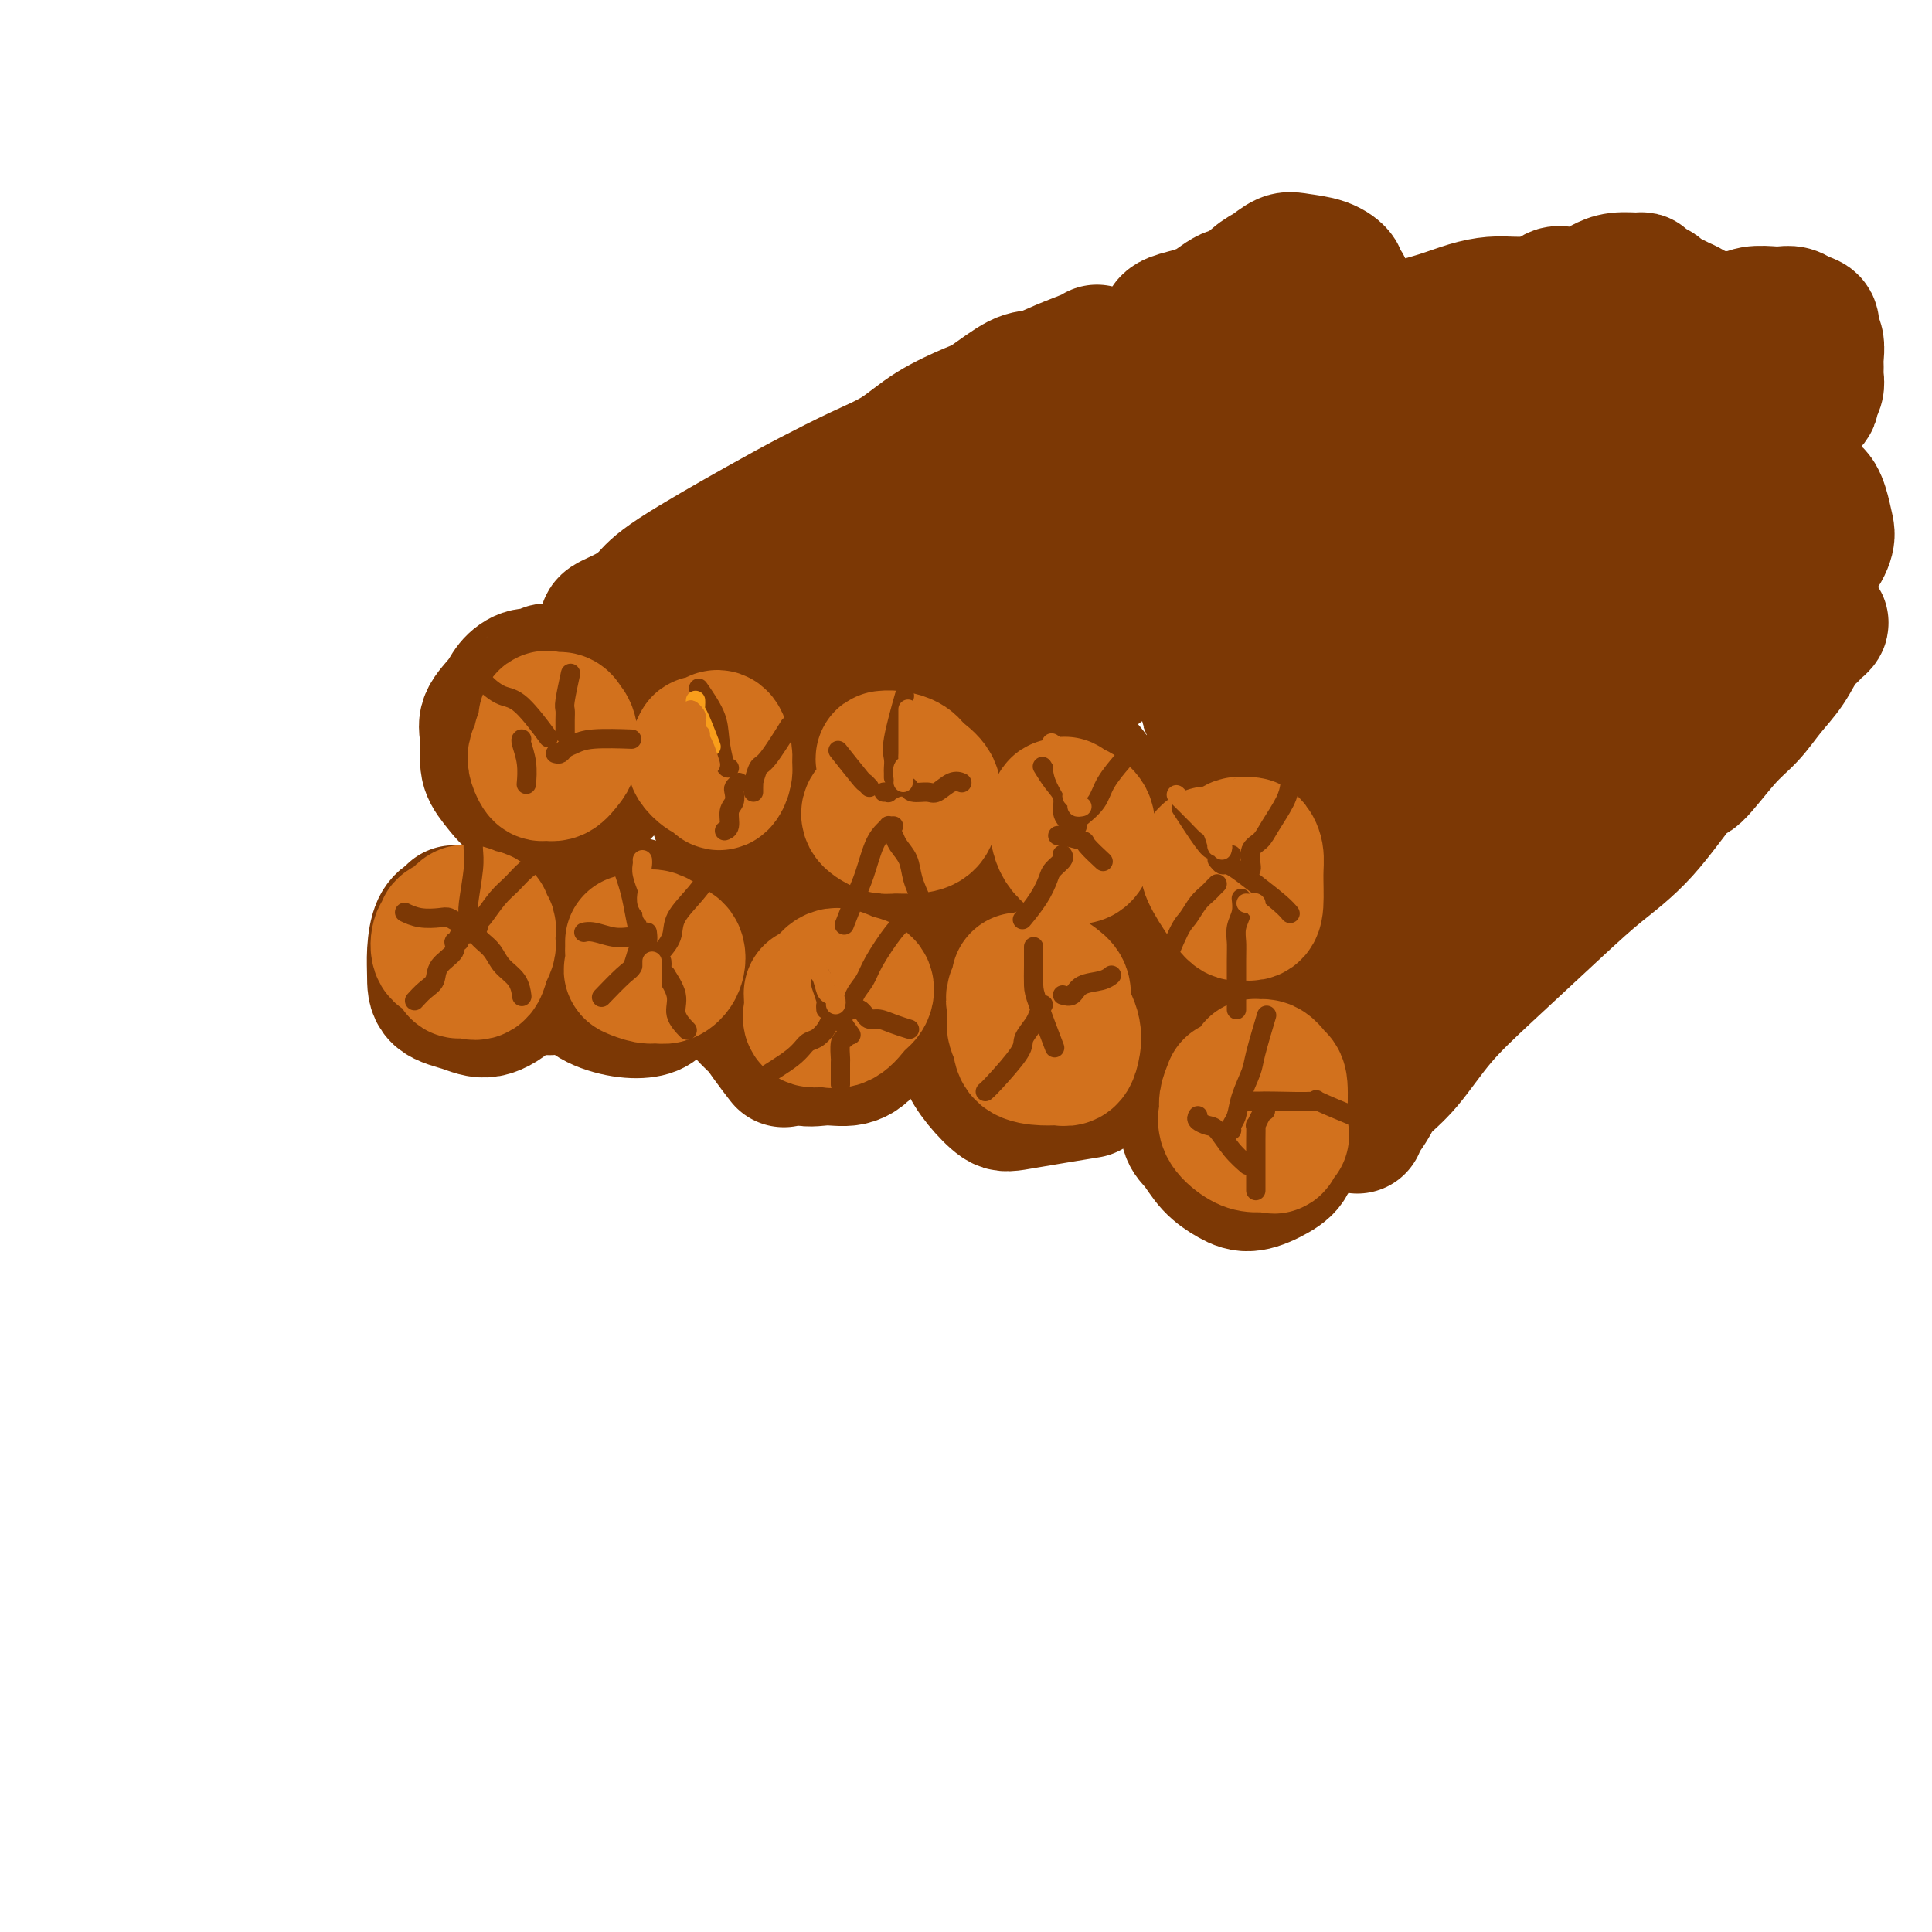 <svg viewBox='0 0 400 400' version='1.1' xmlns='http://www.w3.org/2000/svg' xmlns:xlink='http://www.w3.org/1999/xlink'><g fill='none' stroke='rgb(124,56,5)' stroke-width='4' stroke-linecap='round' stroke-linejoin='round'><path d='M98,164c-0.422,0.086 -0.844,0.173 -1,0c-0.156,-0.173 -0.045,-0.605 0,-1c0.045,-0.395 0.025,-0.752 0,-1c-0.025,-0.248 -0.056,-0.387 0,-1c0.056,-0.613 0.199,-1.699 0,-3c-0.199,-1.301 -0.741,-2.817 -1,-4c-0.259,-1.183 -0.235,-2.032 0,-3c0.235,-0.968 0.682,-2.055 1,-3c0.318,-0.945 0.508,-1.749 1,-3c0.492,-1.251 1.287,-2.950 2,-4c0.713,-1.050 1.346,-1.451 2,-2c0.654,-0.549 1.331,-1.247 2,-2c0.669,-0.753 1.331,-1.561 2,-2c0.669,-0.439 1.344,-0.510 2,-1c0.656,-0.490 1.293,-1.399 2,-2c0.707,-0.601 1.484,-0.893 2,-1c0.516,-0.107 0.771,-0.030 1,0c0.229,0.030 0.432,0.011 1,0c0.568,-0.011 1.499,-0.015 2,0c0.501,0.015 0.570,0.050 1,0c0.430,-0.050 1.219,-0.183 2,0c0.781,0.183 1.553,0.682 2,1c0.447,0.318 0.570,0.454 1,1c0.430,0.546 1.165,1.501 2,2c0.835,0.499 1.768,0.542 2,1c0.232,0.458 -0.236,1.333 0,2c0.236,0.667 1.177,1.127 2,2c0.823,0.873 1.529,2.158 2,3c0.471,0.842 0.706,1.241 1,2c0.294,0.759 0.647,1.880 1,3'/><path d='M132,148c1.774,2.645 1.209,1.758 1,2c-0.209,0.242 -0.063,1.614 0,3c0.063,1.386 0.043,2.787 0,4c-0.043,1.213 -0.108,2.237 0,3c0.108,0.763 0.391,1.265 0,2c-0.391,0.735 -1.456,1.703 -2,3c-0.544,1.297 -0.569,2.925 -1,4c-0.431,1.075 -1.270,1.598 -2,2c-0.730,0.402 -1.353,0.682 -2,1c-0.647,0.318 -1.319,0.673 -2,1c-0.681,0.327 -1.372,0.627 -2,1c-0.628,0.373 -1.192,0.818 -2,1c-0.808,0.182 -1.859,0.101 -3,0c-1.141,-0.101 -2.372,-0.224 -3,0c-0.628,0.224 -0.653,0.793 -1,1c-0.347,0.207 -1.015,0.051 -2,0c-0.985,-0.051 -2.288,0.001 -3,0c-0.712,-0.001 -0.834,-0.056 -1,0c-0.166,0.056 -0.377,0.224 -1,0c-0.623,-0.224 -1.660,-0.839 -2,-1c-0.340,-0.161 0.015,0.133 0,0c-0.015,-0.133 -0.400,-0.691 -1,-1c-0.600,-0.309 -1.415,-0.368 -2,-1c-0.585,-0.632 -0.941,-1.835 -1,-2c-0.059,-0.165 0.180,0.709 0,0c-0.180,-0.709 -0.780,-3.000 -1,-4c-0.220,-1.000 -0.059,-0.707 0,-1c0.059,-0.293 0.016,-1.171 0,-2c-0.016,-0.829 -0.004,-1.608 0,-2c0.004,-0.392 0.001,-0.398 0,-1c-0.001,-0.602 -0.001,-1.801 0,-3'/><path d='M99,158c-0.293,-2.741 -0.026,-2.095 0,-2c0.026,0.095 -0.190,-0.361 0,-1c0.190,-0.639 0.786,-1.462 1,-2c0.214,-0.538 0.047,-0.792 0,-1c-0.047,-0.208 0.025,-0.370 0,-1c-0.025,-0.630 -0.148,-1.728 0,-2c0.148,-0.272 0.565,0.281 1,0c0.435,-0.281 0.887,-1.396 1,-2c0.113,-0.604 -0.114,-0.698 0,-1c0.114,-0.302 0.569,-0.812 1,-1c0.431,-0.188 0.837,-0.054 1,0c0.163,0.054 0.081,0.027 0,0'/></g>
<g fill='none' stroke='rgb(124,56,5)' stroke-width='28' stroke-linecap='round' stroke-linejoin='round'><path d='M116,139c-0.208,0.033 -0.416,0.067 -1,0c-0.584,-0.067 -1.544,-0.234 -2,0c-0.456,0.234 -0.407,0.870 -1,1c-0.593,0.130 -1.829,-0.245 -3,0c-1.171,0.245 -2.276,1.111 -3,2c-0.724,0.889 -1.066,1.800 -2,3c-0.934,1.200 -2.460,2.690 -3,4c-0.540,1.310 -0.094,2.441 0,4c0.094,1.559 -0.165,3.544 0,5c0.165,1.456 0.753,2.381 2,4c1.247,1.619 3.152,3.932 5,5c1.848,1.068 3.641,0.892 5,1c1.359,0.108 2.286,0.501 4,0c1.714,-0.501 4.215,-1.894 6,-3c1.785,-1.106 2.854,-1.925 4,-4c1.146,-2.075 2.368,-5.408 3,-8c0.632,-2.592 0.672,-4.444 0,-6c-0.672,-1.556 -2.057,-2.815 -3,-4c-0.943,-1.185 -1.446,-2.297 -3,-3c-1.554,-0.703 -4.160,-0.998 -6,-1c-1.840,-0.002 -2.913,0.288 -4,1c-1.087,0.712 -2.189,1.845 -3,3c-0.811,1.155 -1.331,2.330 -2,3c-0.669,0.670 -1.488,0.834 -1,3c0.488,2.166 2.282,6.333 3,8c0.718,1.667 0.359,0.833 0,0'/><path d='M160,144c-0.891,0.191 -1.781,0.382 -3,1c-1.219,0.618 -2.765,1.662 -4,3c-1.235,1.338 -2.159,2.969 -3,4c-0.841,1.031 -1.600,1.462 -2,4c-0.400,2.538 -0.441,7.184 0,10c0.441,2.816 1.365,3.800 2,5c0.635,1.200 0.983,2.614 3,4c2.017,1.386 5.704,2.745 8,3c2.296,0.255 3.201,-0.594 4,-2c0.799,-1.406 1.491,-3.371 2,-5c0.509,-1.629 0.834,-2.923 1,-5c0.166,-2.077 0.174,-4.938 0,-7c-0.174,-2.062 -0.529,-3.325 -1,-5c-0.471,-1.675 -1.057,-3.760 -2,-5c-0.943,-1.240 -2.243,-1.634 -3,-2c-0.757,-0.366 -0.973,-0.704 -2,-1c-1.027,-0.296 -2.866,-0.550 -4,0c-1.134,0.550 -1.562,1.903 -2,3c-0.438,1.097 -0.885,1.936 -1,3c-0.115,1.064 0.103,2.352 0,4c-0.103,1.648 -0.528,3.657 0,5c0.528,1.343 2.007,2.020 4,3c1.993,0.980 4.498,2.264 7,3c2.502,0.736 5.001,0.925 6,1c0.999,0.075 0.500,0.038 0,0'/><path d='M222,146c-0.600,-0.005 -1.200,-0.011 -2,0c-0.800,0.011 -1.800,0.038 -3,0c-1.200,-0.038 -2.600,-0.140 -4,0c-1.400,0.140 -2.800,0.521 -4,1c-1.200,0.479 -2.199,1.054 -4,2c-1.801,0.946 -4.403,2.262 -6,4c-1.597,1.738 -2.190,3.899 -3,6c-0.810,2.101 -1.838,4.144 -2,6c-0.162,1.856 0.543,3.526 1,5c0.457,1.474 0.667,2.752 3,4c2.333,1.248 6.790,2.466 10,3c3.210,0.534 5.174,0.384 7,0c1.826,-0.384 3.514,-1.001 5,-2c1.486,-0.999 2.769,-2.378 4,-4c1.231,-1.622 2.409,-3.485 3,-5c0.591,-1.515 0.593,-2.680 0,-4c-0.593,-1.320 -1.783,-2.794 -3,-4c-1.217,-1.206 -2.462,-2.146 -4,-3c-1.538,-0.854 -3.369,-1.624 -6,-2c-2.631,-0.376 -6.062,-0.358 -8,0c-1.938,0.358 -2.382,1.056 -3,2c-0.618,0.944 -1.408,2.135 -2,3c-0.592,0.865 -0.985,1.406 -1,3c-0.015,1.594 0.346,4.242 1,6c0.654,1.758 1.599,2.627 3,4c1.401,1.373 3.257,3.249 4,4c0.743,0.751 0.371,0.375 0,0'/><path d='M254,178c-0.704,-0.096 -1.407,-0.192 -2,0c-0.593,0.192 -1.074,0.672 -2,1c-0.926,0.328 -2.296,0.503 -3,1c-0.704,0.497 -0.742,1.316 -1,3c-0.258,1.684 -0.737,4.233 -1,6c-0.263,1.767 -0.310,2.752 0,4c0.310,1.248 0.978,2.760 2,4c1.022,1.240 2.400,2.207 4,3c1.600,0.793 3.424,1.412 6,1c2.576,-0.412 5.905,-1.854 8,-3c2.095,-1.146 2.956,-1.997 4,-3c1.044,-1.003 2.272,-2.157 3,-3c0.728,-0.843 0.955,-1.376 1,-3c0.045,-1.624 -0.091,-4.340 -1,-6c-0.909,-1.660 -2.590,-2.265 -4,-3c-1.410,-0.735 -2.549,-1.599 -4,-2c-1.451,-0.401 -3.216,-0.338 -5,0c-1.784,0.338 -3.589,0.950 -6,2c-2.411,1.050 -5.430,2.539 -7,4c-1.570,1.461 -1.692,2.893 -2,5c-0.308,2.107 -0.802,4.888 -1,6c-0.198,1.112 -0.099,0.556 0,0'/><path d='M220,202c-0.217,0.231 -0.435,0.463 -1,1c-0.565,0.537 -1.478,1.381 -2,2c-0.522,0.619 -0.653,1.014 -1,2c-0.347,0.986 -0.908,2.562 0,4c0.908,1.438 3.287,2.738 5,4c1.713,1.262 2.760,2.485 4,3c1.240,0.515 2.671,0.323 4,0c1.329,-0.323 2.554,-0.778 4,-2c1.446,-1.222 3.113,-3.210 4,-5c0.887,-1.790 0.994,-3.381 1,-5c0.006,-1.619 -0.091,-3.266 -1,-5c-0.909,-1.734 -2.631,-3.554 -4,-5c-1.369,-1.446 -2.385,-2.519 -5,-3c-2.615,-0.481 -6.831,-0.370 -10,0c-3.169,0.370 -5.292,1.000 -7,2c-1.708,1.000 -3.000,2.370 -5,5c-2.000,2.630 -4.709,6.519 -6,9c-1.291,2.481 -1.166,3.553 -1,5c0.166,1.447 0.372,3.270 1,5c0.628,1.730 1.676,3.367 3,5c1.324,1.633 2.922,3.262 4,4c1.078,0.738 1.636,0.583 5,0c3.364,-0.583 9.532,-1.595 12,-2c2.468,-0.405 1.234,-0.202 0,0'/><path d='M166,194c-2.554,0.886 -5.108,1.773 -7,3c-1.892,1.227 -3.123,2.795 -4,4c-0.877,1.205 -1.401,2.045 -2,3c-0.599,0.955 -1.273,2.023 0,4c1.273,1.977 4.494,4.863 7,7c2.506,2.137 4.299,3.524 6,4c1.701,0.476 3.312,0.040 5,0c1.688,-0.040 3.453,0.317 5,0c1.547,-0.317 2.877,-1.309 4,-3c1.123,-1.691 2.039,-4.080 2,-6c-0.039,-1.920 -1.035,-3.372 -2,-5c-0.965,-1.628 -1.901,-3.434 -3,-5c-1.099,-1.566 -2.362,-2.892 -5,-4c-2.638,-1.108 -6.653,-1.999 -9,-2c-2.347,-0.001 -3.027,0.886 -4,2c-0.973,1.114 -2.239,2.453 -3,4c-0.761,1.547 -1.016,3.301 -1,5c0.016,1.699 0.303,3.342 1,5c0.697,1.658 1.803,3.331 3,5c1.197,1.669 2.485,3.334 3,4c0.515,0.666 0.258,0.333 0,0'/><path d='M118,184c-0.227,0.175 -0.455,0.349 -1,1c-0.545,0.651 -1.408,1.777 -2,3c-0.592,1.223 -0.915,2.541 -1,4c-0.085,1.459 0.067,3.057 1,5c0.933,1.943 2.647,4.230 4,6c1.353,1.770 2.346,3.024 4,4c1.654,0.976 3.970,1.675 6,2c2.030,0.325 3.773,0.275 5,0c1.227,-0.275 1.938,-0.777 3,-2c1.062,-1.223 2.474,-3.167 3,-5c0.526,-1.833 0.165,-3.555 0,-5c-0.165,-1.445 -0.132,-2.612 -1,-4c-0.868,-1.388 -2.635,-2.996 -4,-4c-1.365,-1.004 -2.329,-1.405 -5,-2c-2.671,-0.595 -7.051,-1.385 -10,-1c-2.949,0.385 -4.467,1.946 -6,3c-1.533,1.054 -3.082,1.600 -4,3c-0.918,1.400 -1.205,3.654 -2,5c-0.795,1.346 -2.099,1.786 -1,3c1.099,1.214 4.600,3.204 6,4c1.400,0.796 0.700,0.398 0,0'/><path d='M94,189c-0.227,0.315 -0.453,0.630 -1,1c-0.547,0.370 -1.413,0.795 -2,2c-0.587,1.205 -0.893,3.190 -1,5c-0.107,1.810 -0.016,3.443 0,5c0.016,1.557 -0.045,3.036 1,4c1.045,0.964 3.196,1.411 5,2c1.804,0.589 3.261,1.318 5,1c1.739,-0.318 3.759,-1.682 5,-3c1.241,-1.318 1.702,-2.588 2,-4c0.298,-1.412 0.432,-2.965 0,-4c-0.432,-1.035 -1.430,-1.551 -2,-2c-0.570,-0.449 -0.714,-0.830 -2,-1c-1.286,-0.170 -3.716,-0.128 -5,0c-1.284,0.128 -1.423,0.342 -2,2c-0.577,1.658 -1.594,4.759 -2,6c-0.406,1.241 -0.203,0.620 0,0'/><path d='M247,227c-0.379,0.343 -0.759,0.687 -1,2c-0.241,1.313 -0.345,3.597 0,5c0.345,1.403 1.138,1.925 2,3c0.862,1.075 1.793,2.701 3,4c1.207,1.299 2.690,2.270 4,3c1.310,0.730 2.445,1.220 4,1c1.555,-0.220 3.528,-1.150 5,-2c1.472,-0.850 2.442,-1.622 3,-3c0.558,-1.378 0.706,-3.363 1,-5c0.294,-1.637 0.736,-2.926 1,-5c0.264,-2.074 0.351,-4.931 0,-7c-0.351,-2.069 -1.141,-3.348 -2,-4c-0.859,-0.652 -1.788,-0.675 -3,-1c-1.212,-0.325 -2.707,-0.952 -4,-1c-1.293,-0.048 -2.385,0.482 -4,1c-1.615,0.518 -3.752,1.026 -5,2c-1.248,0.974 -1.605,2.416 -2,4c-0.395,1.584 -0.827,3.310 -1,4c-0.173,0.690 -0.086,0.345 0,0'/><path d='M126,130c-0.348,-0.265 -0.697,-0.531 0,-1c0.697,-0.469 2.439,-1.142 4,-2c1.561,-0.858 2.939,-1.902 4,-3c1.061,-1.098 1.804,-2.249 6,-5c4.196,-2.751 11.843,-7.102 17,-10c5.157,-2.898 7.822,-4.342 11,-6c3.178,-1.658 6.868,-3.530 10,-5c3.132,-1.470 5.706,-2.538 8,-4c2.294,-1.462 4.307,-3.318 7,-5c2.693,-1.682 6.067,-3.188 8,-4c1.933,-0.812 2.426,-0.928 4,-2c1.574,-1.072 4.229,-3.100 6,-4c1.771,-0.900 2.657,-0.672 4,-1c1.343,-0.328 3.144,-1.212 5,-2c1.856,-0.788 3.769,-1.481 5,-2c1.231,-0.519 1.780,-0.862 2,-1c0.220,-0.138 0.110,-0.069 0,0'/><path d='M131,144c1.096,-0.836 2.192,-1.673 4,-3c1.808,-1.327 4.328,-3.146 9,-6c4.672,-2.854 11.497,-6.744 17,-10c5.503,-3.256 9.685,-5.878 17,-10c7.315,-4.122 17.763,-9.744 25,-14c7.237,-4.256 11.262,-7.145 16,-10c4.738,-2.855 10.188,-5.676 14,-8c3.812,-2.324 5.986,-4.150 9,-6c3.014,-1.850 6.870,-3.723 9,-5c2.130,-1.277 2.535,-1.959 4,-3c1.465,-1.041 3.990,-2.440 5,-3c1.010,-0.560 0.505,-0.280 0,0'/><path d='M166,156c-0.480,-0.109 -0.961,-0.219 0,-1c0.961,-0.781 3.363,-2.235 6,-4c2.637,-1.765 5.508,-3.842 9,-6c3.492,-2.158 7.606,-4.397 14,-9c6.394,-4.603 15.070,-11.568 21,-16c5.930,-4.432 9.116,-6.329 13,-9c3.884,-2.671 8.468,-6.115 13,-9c4.532,-2.885 9.013,-5.212 13,-8c3.987,-2.788 7.481,-6.036 10,-8c2.519,-1.964 4.063,-2.644 7,-5c2.937,-2.356 7.268,-6.387 9,-8c1.732,-1.613 0.866,-0.806 0,0'/><path d='M202,160c-0.358,-0.423 -0.717,-0.847 0,-2c0.717,-1.153 2.509,-3.037 5,-5c2.491,-1.963 5.681,-4.007 10,-7c4.319,-2.993 9.768,-6.934 14,-10c4.232,-3.066 7.248,-5.255 13,-9c5.752,-3.745 14.241,-9.045 20,-13c5.759,-3.955 8.787,-6.564 13,-9c4.213,-2.436 9.612,-4.697 14,-7c4.388,-2.303 7.766,-4.646 11,-7c3.234,-2.354 6.325,-4.719 10,-7c3.675,-2.281 7.933,-4.477 10,-6c2.067,-1.523 1.941,-2.371 4,-4c2.059,-1.629 6.303,-4.037 8,-5c1.697,-0.963 0.849,-0.482 0,0'/><path d='M233,174c0.051,-0.190 0.102,-0.380 2,-2c1.898,-1.620 5.642,-4.670 10,-8c4.358,-3.330 9.330,-6.940 14,-11c4.670,-4.060 9.037,-8.572 13,-12c3.963,-3.428 7.521,-5.774 10,-8c2.479,-2.226 3.880,-4.334 6,-6c2.120,-1.666 4.960,-2.891 7,-4c2.040,-1.109 3.279,-2.101 4,-3c0.721,-0.899 0.925,-1.703 1,-2c0.075,-0.297 0.021,-0.085 0,0c-0.021,0.085 -0.011,0.042 0,0'/><path d='M190,186c-0.533,0.000 -1.067,0.000 -1,0c0.067,0.000 0.733,0.000 1,0c0.267,0.000 0.133,0.000 0,0'/><path d='M251,146c-0.510,-0.029 -1.019,-0.058 -1,0c0.019,0.058 0.568,0.202 1,0c0.432,-0.202 0.747,-0.749 1,-1c0.253,-0.251 0.444,-0.204 3,-2c2.556,-1.796 7.478,-5.435 13,-9c5.522,-3.565 11.645,-7.057 21,-13c9.355,-5.943 21.943,-14.335 30,-20c8.057,-5.665 11.582,-8.601 16,-12c4.418,-3.399 9.728,-7.261 13,-10c3.272,-2.739 4.506,-4.354 5,-5c0.494,-0.646 0.247,-0.323 0,0'/><path d='M264,184c-0.070,-0.310 -0.141,-0.620 0,-1c0.141,-0.380 0.492,-0.828 1,-1c0.508,-0.172 1.171,-0.066 3,-2c1.829,-1.934 4.825,-5.907 9,-10c4.175,-4.093 9.531,-8.305 14,-12c4.469,-3.695 8.051,-6.872 14,-12c5.949,-5.128 14.264,-12.205 20,-17c5.736,-4.795 8.894,-7.306 12,-10c3.106,-2.694 6.160,-5.570 9,-8c2.840,-2.430 5.465,-4.414 7,-6c1.535,-1.586 1.978,-2.776 3,-4c1.022,-1.224 2.621,-2.483 4,-4c1.379,-1.517 2.537,-3.290 3,-4c0.463,-0.710 0.232,-0.355 0,0'/><path d='M285,201c-0.084,-0.434 -0.168,-0.867 0,-1c0.168,-0.133 0.589,0.035 1,-1c0.411,-1.035 0.813,-3.271 2,-5c1.187,-1.729 3.160,-2.950 6,-6c2.840,-3.050 6.546,-7.930 10,-12c3.454,-4.070 6.656,-7.330 12,-12c5.344,-4.670 12.828,-10.750 18,-15c5.172,-4.250 8.030,-6.670 11,-9c2.970,-2.330 6.050,-4.569 8,-6c1.950,-1.431 2.770,-2.054 4,-3c1.230,-0.946 2.870,-2.216 4,-4c1.130,-1.784 1.752,-4.081 2,-5c0.248,-0.919 0.124,-0.459 0,0'/><path d='M242,67c0.284,-0.289 0.568,-0.578 2,-1c1.432,-0.422 4.013,-0.977 6,-2c1.987,-1.023 3.380,-2.514 5,-3c1.620,-0.486 3.466,0.033 5,0c1.534,-0.033 2.757,-0.617 4,-1c1.243,-0.383 2.508,-0.566 4,0c1.492,0.566 3.212,1.880 4,3c0.788,1.120 0.645,2.047 1,3c0.355,0.953 1.210,1.934 2,3c0.790,1.066 1.517,2.219 2,3c0.483,0.781 0.722,1.190 1,2c0.278,0.810 0.596,2.021 1,3c0.404,0.979 0.893,1.726 1,2c0.107,0.274 -0.167,0.073 0,0c0.167,-0.073 0.776,-0.020 1,0c0.224,0.020 0.064,0.006 0,0c-0.064,-0.006 -0.032,-0.003 0,0'/><path d='M282,70c0.225,0.180 0.450,0.360 2,0c1.550,-0.360 4.424,-1.259 7,-2c2.576,-0.741 4.854,-1.323 7,-2c2.146,-0.677 4.161,-1.450 6,-2c1.839,-0.550 3.504,-0.877 5,-1c1.496,-0.123 2.823,-0.040 4,0c1.177,0.040 2.203,0.039 3,0c0.797,-0.039 1.365,-0.116 2,0c0.635,0.116 1.338,0.424 2,0c0.662,-0.424 1.283,-1.581 2,-2c0.717,-0.419 1.528,-0.101 2,0c0.472,0.101 0.603,-0.015 1,0c0.397,0.015 1.059,0.162 2,0c0.941,-0.162 2.161,-0.633 3,-1c0.839,-0.367 1.299,-0.631 2,-1c0.701,-0.369 1.645,-0.842 3,-1c1.355,-0.158 3.122,-0.001 4,0c0.878,0.001 0.868,-0.155 1,0c0.132,0.155 0.406,0.619 1,1c0.594,0.381 1.509,0.678 2,1c0.491,0.322 0.559,0.668 1,1c0.441,0.332 1.254,0.649 2,1c0.746,0.351 1.427,0.735 2,1c0.573,0.265 1.040,0.411 2,1c0.960,0.589 2.412,1.622 3,2c0.588,0.378 0.312,0.102 1,0c0.688,-0.102 2.339,-0.029 3,0c0.661,0.029 0.330,0.015 0,0'/><path d='M354,69c-0.086,-0.444 -0.171,-0.889 0,-1c0.171,-0.111 0.600,0.110 1,0c0.400,-0.110 0.772,-0.551 1,-1c0.228,-0.449 0.312,-0.905 1,-1c0.688,-0.095 1.980,0.170 3,0c1.020,-0.170 1.767,-0.774 3,-1c1.233,-0.226 2.951,-0.072 4,0c1.049,0.072 1.429,0.064 2,0c0.571,-0.064 1.334,-0.184 2,0c0.666,0.184 1.236,0.672 2,1c0.764,0.328 1.721,0.496 2,1c0.279,0.504 -0.122,1.342 0,2c0.122,0.658 0.766,1.135 1,2c0.234,0.865 0.059,2.119 0,3c-0.059,0.881 -0.001,1.388 0,2c0.001,0.612 -0.055,1.330 0,2c0.055,0.670 0.222,1.291 0,2c-0.222,0.709 -0.833,1.504 -1,2c-0.167,0.496 0.109,0.691 0,1c-0.109,0.309 -0.603,0.731 -1,1c-0.397,0.269 -0.699,0.384 -1,1c-0.301,0.616 -0.603,1.734 -1,2c-0.397,0.266 -0.890,-0.321 -1,0c-0.110,0.321 0.163,1.548 0,2c-0.163,0.452 -0.761,0.129 -1,0c-0.239,-0.129 -0.120,-0.065 0,0'/><path d='M366,109c-0.010,-0.377 -0.020,-0.753 0,-1c0.020,-0.247 0.069,-0.363 0,-1c-0.069,-0.637 -0.258,-1.795 0,-2c0.258,-0.205 0.962,0.541 2,0c1.038,-0.541 2.411,-2.370 3,-3c0.589,-0.630 0.394,-0.060 1,0c0.606,0.060 2.012,-0.389 3,0c0.988,0.389 1.559,1.617 2,3c0.441,1.383 0.752,2.920 1,4c0.248,1.080 0.434,1.701 0,3c-0.434,1.299 -1.487,3.276 -3,4c-1.513,0.724 -3.484,0.195 -5,0c-1.516,-0.195 -2.576,-0.056 -3,0c-0.424,0.056 -0.212,0.028 0,0'/><path d='M253,66c0.309,0.004 0.619,0.008 1,0c0.381,-0.008 0.835,-0.027 1,0c0.165,0.027 0.043,0.099 0,0c-0.043,-0.099 -0.006,-0.368 0,-1c0.006,-0.632 -0.017,-1.627 0,-2c0.017,-0.373 0.075,-0.125 1,-1c0.925,-0.875 2.719,-2.874 4,-4c1.281,-1.126 2.050,-1.381 3,-2c0.950,-0.619 2.082,-1.602 3,-2c0.918,-0.398 1.622,-0.209 3,0c1.378,0.209 3.430,0.440 5,1c1.570,0.560 2.659,1.450 3,2c0.341,0.550 -0.066,0.761 0,1c0.066,0.239 0.605,0.507 1,1c0.395,0.493 0.645,1.210 1,2c0.355,0.790 0.816,1.654 1,2c0.184,0.346 0.092,0.173 0,0'/><path d='M281,233c0.016,0.103 0.033,0.205 0,0c-0.033,-0.205 -0.114,-0.718 0,-1c0.114,-0.282 0.425,-0.333 1,-1c0.575,-0.667 1.416,-1.949 2,-3c0.584,-1.051 0.913,-1.872 2,-3c1.087,-1.128 2.934,-2.565 5,-5c2.066,-2.435 4.352,-5.870 7,-9c2.648,-3.130 5.659,-5.954 10,-10c4.341,-4.046 10.013,-9.313 14,-13c3.987,-3.687 6.288,-5.795 9,-8c2.712,-2.205 5.835,-4.507 9,-8c3.165,-3.493 6.373,-8.177 8,-10c1.627,-1.823 1.674,-0.786 3,-2c1.326,-1.214 3.930,-4.678 6,-7c2.070,-2.322 3.606,-3.501 5,-5c1.394,-1.499 2.646,-3.319 4,-5c1.354,-1.681 2.810,-3.225 4,-5c1.190,-1.775 2.113,-3.783 3,-5c0.887,-1.217 1.736,-1.643 2,-2c0.264,-0.357 -0.059,-0.645 0,-1c0.059,-0.355 0.500,-0.775 1,-1c0.500,-0.225 1.058,-0.253 1,0c-0.058,0.253 -0.731,0.787 -1,1c-0.269,0.213 -0.135,0.107 0,0'/></g>
<g fill='none' stroke='rgb(210,113,29)' stroke-width='28' stroke-linecap='round' stroke-linejoin='round'><path d='M97,189c-0.306,-0.120 -0.612,-0.239 -1,0c-0.388,0.239 -0.860,0.838 -1,1c-0.140,0.162 0.050,-0.113 0,0c-0.050,0.113 -0.341,0.616 -1,1c-0.659,0.384 -1.687,0.651 -2,1c-0.313,0.349 0.089,0.780 0,1c-0.089,0.220 -0.668,0.228 -1,1c-0.332,0.772 -0.415,2.309 0,3c0.415,0.691 1.329,0.537 2,1c0.671,0.463 1.098,1.543 2,2c0.902,0.457 2.280,0.292 3,0c0.720,-0.292 0.781,-0.712 1,-1c0.219,-0.288 0.596,-0.444 1,-1c0.404,-0.556 0.836,-1.511 1,-2c0.164,-0.489 0.061,-0.513 0,-1c-0.061,-0.487 -0.078,-1.439 0,-2c0.078,-0.561 0.252,-0.731 0,-1c-0.252,-0.269 -0.929,-0.636 -1,-1c-0.071,-0.364 0.464,-0.726 0,-1c-0.464,-0.274 -1.928,-0.459 -3,0c-1.072,0.459 -1.753,1.563 -2,2c-0.247,0.437 -0.060,0.207 0,1c0.060,0.793 -0.005,2.608 0,4c0.005,1.392 0.082,2.362 0,3c-0.082,0.638 -0.323,0.944 0,1c0.323,0.056 1.211,-0.140 2,0c0.789,0.140 1.480,0.615 2,0c0.520,-0.615 0.871,-2.319 1,-4c0.129,-1.681 0.037,-3.337 0,-4c-0.037,-0.663 -0.018,-0.331 0,0'/><path d='M131,195c-0.002,0.287 -0.003,0.573 0,1c0.003,0.427 0.011,0.994 0,1c-0.011,0.006 -0.039,-0.549 0,0c0.039,0.549 0.146,2.201 0,3c-0.146,0.799 -0.543,0.745 0,1c0.543,0.255 2.028,0.818 3,1c0.972,0.182 1.430,-0.017 2,0c0.570,0.017 1.251,0.251 2,0c0.749,-0.251 1.567,-0.986 2,-2c0.433,-1.014 0.480,-2.309 0,-3c-0.480,-0.691 -1.488,-0.780 -2,-1c-0.512,-0.220 -0.530,-0.570 -1,-1c-0.470,-0.430 -1.394,-0.940 -2,-1c-0.606,-0.060 -0.894,0.330 -1,1c-0.106,0.670 -0.030,1.620 0,2c0.030,0.380 0.015,0.190 0,0'/><path d='M112,153c0.106,0.240 0.213,0.481 0,1c-0.213,0.519 -0.745,1.318 -1,2c-0.255,0.682 -0.234,1.248 0,2c0.234,0.752 0.679,1.690 1,2c0.321,0.310 0.518,-0.007 1,0c0.482,0.007 1.250,0.339 2,0c0.750,-0.339 1.481,-1.349 2,-2c0.519,-0.651 0.826,-0.944 1,-2c0.174,-1.056 0.214,-2.874 0,-4c-0.214,-1.126 -0.683,-1.560 -1,-2c-0.317,-0.440 -0.481,-0.886 -1,-1c-0.519,-0.114 -1.393,0.106 -2,0c-0.607,-0.106 -0.946,-0.536 -1,0c-0.054,0.536 0.179,2.039 0,3c-0.179,0.961 -0.769,1.382 -1,2c-0.231,0.618 -0.103,1.434 0,2c0.103,0.566 0.182,0.883 1,1c0.818,0.117 2.377,0.033 3,0c0.623,-0.033 0.312,-0.017 0,0'/><path d='M146,154c-0.454,-0.090 -0.908,-0.180 -1,0c-0.092,0.180 0.177,0.629 0,1c-0.177,0.371 -0.801,0.662 -1,1c-0.199,0.338 0.026,0.723 0,1c-0.026,0.277 -0.305,0.447 0,1c0.305,0.553 1.192,1.491 2,2c0.808,0.509 1.538,0.591 2,1c0.462,0.409 0.657,1.146 1,1c0.343,-0.146 0.834,-1.174 1,-2c0.166,-0.826 0.006,-1.451 0,-2c-0.006,-0.549 0.142,-1.024 0,-2c-0.142,-0.976 -0.574,-2.455 -1,-3c-0.426,-0.545 -0.846,-0.156 -1,0c-0.154,0.156 -0.041,0.081 0,0c0.041,-0.081 0.011,-0.166 0,0c-0.011,0.166 -0.003,0.583 0,1c0.003,0.417 0.001,0.833 0,1c-0.001,0.167 -0.000,0.083 0,0'/><path d='M168,206c-0.015,-0.279 -0.031,-0.559 0,0c0.031,0.559 0.108,1.956 0,3c-0.108,1.044 -0.401,1.734 0,2c0.401,0.266 1.498,0.108 2,0c0.502,-0.108 0.410,-0.165 1,0c0.590,0.165 1.862,0.553 3,0c1.138,-0.553 2.142,-2.048 3,-3c0.858,-0.952 1.571,-1.360 2,-2c0.429,-0.640 0.574,-1.513 0,-2c-0.574,-0.487 -1.866,-0.589 -3,-1c-1.134,-0.411 -2.108,-1.131 -3,-1c-0.892,0.131 -1.702,1.112 -2,2c-0.298,0.888 -0.085,1.682 0,2c0.085,0.318 0.043,0.159 0,0'/><path d='M181,167c-0.406,0.332 -0.812,0.663 -1,1c-0.188,0.337 -0.157,0.679 0,1c0.157,0.321 0.441,0.620 1,1c0.559,0.380 1.393,0.840 2,1c0.607,0.160 0.989,0.020 2,0c1.011,-0.020 2.653,0.080 4,0c1.347,-0.080 2.398,-0.340 3,-1c0.602,-0.660 0.755,-1.722 1,-3c0.245,-1.278 0.584,-2.773 0,-4c-0.584,-1.227 -2.090,-2.185 -3,-3c-0.910,-0.815 -1.225,-1.486 -2,-2c-0.775,-0.514 -2.012,-0.873 -3,-1c-0.988,-0.127 -1.729,-0.024 -2,0c-0.271,0.024 -0.073,-0.032 0,1c0.073,1.032 0.021,3.152 0,4c-0.021,0.848 -0.010,0.424 0,0'/><path d='M220,167c0.115,0.042 0.229,0.083 0,0c-0.229,-0.083 -0.802,-0.292 -1,0c-0.198,0.292 -0.022,1.085 0,2c0.022,0.915 -0.109,1.952 0,3c0.109,1.048 0.460,2.108 1,3c0.540,0.892 1.271,1.617 2,2c0.729,0.383 1.458,0.425 2,0c0.542,-0.425 0.899,-1.318 1,-2c0.101,-0.682 -0.053,-1.153 0,-2c0.053,-0.847 0.312,-2.068 0,-3c-0.312,-0.932 -1.194,-1.573 -2,-2c-0.806,-0.427 -1.536,-0.640 -2,-1c-0.464,-0.360 -0.663,-0.866 -1,0c-0.337,0.866 -0.810,3.105 -1,4c-0.190,0.895 -0.095,0.448 0,0'/><path d='M211,203c-0.029,-0.063 -0.058,-0.127 0,0c0.058,0.127 0.203,0.444 0,1c-0.203,0.556 -0.755,1.349 -1,2c-0.245,0.651 -0.184,1.159 0,2c0.184,0.841 0.490,2.016 1,3c0.510,0.984 1.223,1.776 2,2c0.777,0.224 1.619,-0.120 2,0c0.381,0.120 0.300,0.706 1,1c0.700,0.294 2.182,0.297 3,0c0.818,-0.297 0.971,-0.895 1,-2c0.029,-1.105 -0.066,-2.718 0,-4c0.066,-1.282 0.292,-2.234 0,-3c-0.292,-0.766 -1.102,-1.345 -2,-2c-0.898,-0.655 -1.883,-1.386 -3,-1c-1.117,0.386 -2.366,1.889 -3,3c-0.634,1.111 -0.655,1.828 -1,3c-0.345,1.172 -1.015,2.797 -1,4c0.015,1.203 0.715,1.984 1,3c0.285,1.016 0.157,2.268 1,3c0.843,0.732 2.659,0.945 4,1c1.341,0.055 2.208,-0.049 3,0c0.792,0.049 1.508,0.251 2,0c0.492,-0.251 0.761,-0.954 1,-2c0.239,-1.046 0.449,-2.436 0,-4c-0.449,-1.564 -1.557,-3.304 -2,-4c-0.443,-0.696 -0.222,-0.348 0,0'/><path d='M251,177c-0.421,-0.182 -0.843,-0.364 -1,0c-0.157,0.364 -0.050,1.275 0,2c0.050,0.725 0.042,1.264 1,3c0.958,1.736 2.884,4.670 4,6c1.116,1.330 1.424,1.055 2,1c0.576,-0.055 1.419,0.111 2,0c0.581,-0.111 0.900,-0.498 1,-2c0.100,-1.502 -0.018,-4.117 0,-6c0.018,-1.883 0.173,-3.033 0,-4c-0.173,-0.967 -0.673,-1.751 -1,-2c-0.327,-0.249 -0.480,0.035 -1,0c-0.520,-0.035 -1.407,-0.391 -2,0c-0.593,0.391 -0.890,1.528 -1,3c-0.110,1.472 -0.031,3.278 0,4c0.031,0.722 0.016,0.361 0,0'/><path d='M255,225c-0.442,1.110 -0.884,2.221 -1,3c-0.116,0.779 0.095,1.227 0,2c-0.095,0.773 -0.496,1.870 0,3c0.496,1.130 1.888,2.293 3,3c1.112,0.707 1.944,0.958 3,1c1.056,0.042 2.336,-0.125 3,0c0.664,0.125 0.711,0.543 1,0c0.289,-0.543 0.818,-2.048 1,-3c0.182,-0.952 0.017,-1.351 0,-3c-0.017,-1.649 0.115,-4.549 0,-6c-0.115,-1.451 -0.476,-1.453 -1,-2c-0.524,-0.547 -1.212,-1.640 -2,-2c-0.788,-0.360 -1.676,0.013 -2,0c-0.324,-0.013 -0.082,-0.414 0,0c0.082,0.414 0.005,1.642 0,3c-0.005,1.358 0.062,2.847 0,4c-0.062,1.153 -0.254,1.969 0,3c0.254,1.031 0.953,2.278 2,3c1.047,0.722 2.442,0.921 3,1c0.558,0.079 0.279,0.040 0,0'/></g>
<g fill='none' stroke='rgb(124,56,5)' stroke-width='4' stroke-linecap='round' stroke-linejoin='round'><path d='M99,141c0.379,-0.056 0.757,-0.112 1,0c0.243,0.112 0.350,0.392 1,1c0.650,0.608 1.844,1.544 3,2c1.156,0.456 2.273,0.430 4,2c1.727,1.570 4.065,4.734 5,6c0.935,1.266 0.468,0.633 0,0'/><path d='M117,152c0.002,-0.251 0.004,-0.503 0,-1c-0.004,-0.497 -0.015,-1.241 0,-2c0.015,-0.759 0.056,-1.533 0,-2c-0.056,-0.467 -0.207,-0.626 0,-2c0.207,-1.374 0.774,-3.964 1,-5c0.226,-1.036 0.113,-0.518 0,0'/><path d='M115,156c0.353,0.091 0.705,0.182 1,0c0.295,-0.182 0.532,-0.637 1,-1c0.468,-0.363 1.167,-0.633 2,-1c0.833,-0.367 1.801,-0.829 4,-1c2.199,-0.171 5.628,-0.049 7,0c1.372,0.049 0.686,0.024 0,0'/><path d='M108,153c-0.113,0.089 -0.226,0.179 0,1c0.226,0.821 0.792,2.375 1,4c0.208,1.625 0.060,3.321 0,4c-0.060,0.679 -0.030,0.339 0,0'/><path d='M151,159c-0.316,0.032 -0.632,0.064 -1,-1c-0.368,-1.064 -0.789,-3.223 -1,-5c-0.211,-1.777 -0.211,-3.171 -1,-5c-0.789,-1.829 -2.368,-4.094 -3,-5c-0.632,-0.906 -0.316,-0.453 0,0'/><path d='M156,164c-0.006,-0.286 -0.012,-0.572 0,-1c0.012,-0.428 0.042,-0.999 0,-1c-0.042,-0.001 -0.158,0.566 0,0c0.158,-0.566 0.589,-2.265 1,-3c0.411,-0.735 0.803,-0.506 2,-2c1.197,-1.494 3.199,-4.713 4,-6c0.801,-1.287 0.400,-0.644 0,0'/><path d='M153,162c-0.414,0.360 -0.828,0.720 -1,1c-0.172,0.280 -0.102,0.482 0,1c0.102,0.518 0.237,1.354 0,2c-0.237,0.646 -0.847,1.101 -1,2c-0.153,0.899 0.151,2.242 0,3c-0.151,0.758 -0.757,0.931 -1,1c-0.243,0.069 -0.121,0.035 0,0'/><path d='M183,164c0.467,-0.031 0.934,-0.062 1,0c0.066,0.062 -0.268,0.217 0,0c0.268,-0.217 1.140,-0.805 2,-1c0.860,-0.195 1.710,0.002 2,0c0.290,-0.002 0.020,-0.204 0,0c-0.020,0.204 0.208,0.815 1,1c0.792,0.185 2.146,-0.055 3,0c0.854,0.055 1.208,0.407 2,0c0.792,-0.407 2.021,-1.571 3,-2c0.979,-0.429 1.708,-0.123 2,0c0.292,0.123 0.146,0.061 0,0'/><path d='M185,161c0.004,-0.355 0.009,-0.709 0,-1c-0.009,-0.291 -0.030,-0.517 0,-1c0.030,-0.483 0.111,-1.222 0,-2c-0.111,-0.778 -0.415,-1.594 0,-4c0.415,-2.406 1.547,-6.402 2,-8c0.453,-1.598 0.226,-0.799 0,0'/><path d='M180,163c-0.429,-0.458 -0.857,-0.917 -1,-1c-0.143,-0.083 0.000,0.208 -1,-1c-1.000,-1.208 -3.143,-3.917 -4,-5c-0.857,-1.083 -0.429,-0.542 0,0'/><path d='M185,171c-0.440,0.017 -0.880,0.034 -1,0c-0.120,-0.034 0.082,-0.118 0,0c-0.082,0.118 -0.446,0.439 -1,1c-0.554,0.561 -1.298,1.363 -2,3c-0.702,1.637 -1.364,4.109 -2,6c-0.636,1.891 -1.248,3.201 -2,5c-0.752,1.799 -1.643,4.085 -2,5c-0.357,0.915 -0.178,0.457 0,0'/><path d='M184,172c0.365,0.263 0.730,0.525 1,1c0.270,0.475 0.444,1.161 1,2c0.556,0.839 1.494,1.830 2,3c0.506,1.170 0.579,2.520 1,4c0.421,1.480 1.190,3.091 2,5c0.810,1.909 1.660,4.117 2,5c0.340,0.883 0.170,0.442 0,0'/><path d='M219,173c0.542,0.029 1.085,0.057 1,0c-0.085,-0.057 -0.796,-0.200 0,0c0.796,0.200 3.100,0.744 4,1c0.900,0.256 0.396,0.223 1,1c0.604,0.777 2.315,2.365 3,3c0.685,0.635 0.342,0.318 0,0'/><path d='M223,171c0.009,0.101 0.017,0.202 0,0c-0.017,-0.202 -0.060,-0.706 0,-1c0.060,-0.294 0.223,-0.377 1,-1c0.777,-0.623 2.167,-1.786 3,-3c0.833,-1.214 1.109,-2.481 2,-4c0.891,-1.519 2.397,-3.291 3,-4c0.603,-0.709 0.301,-0.354 0,0'/><path d='M222,171c0.080,0.072 0.159,0.144 0,0c-0.159,-0.144 -0.558,-0.505 -1,-1c-0.442,-0.495 -0.928,-1.124 -1,-2c-0.072,-0.876 0.269,-1.998 0,-3c-0.269,-1.002 -1.149,-1.885 -2,-3c-0.851,-1.115 -1.672,-2.461 -2,-3c-0.328,-0.539 -0.164,-0.269 0,0'/><path d='M220,177c-0.055,-0.062 -0.110,-0.125 0,0c0.110,0.125 0.386,0.437 0,1c-0.386,0.563 -1.435,1.377 -2,2c-0.565,0.623 -0.646,1.053 -1,2c-0.354,0.947 -0.980,2.409 -2,4c-1.020,1.591 -2.434,3.312 -3,4c-0.566,0.688 -0.283,0.344 0,0'/><path d='M252,178c0.347,0.436 0.695,0.872 1,1c0.305,0.128 0.569,-0.053 1,0c0.431,0.053 1.030,0.340 2,1c0.970,0.660 2.312,1.692 4,3c1.688,1.308 3.724,2.891 5,4c1.276,1.109 1.793,1.746 2,2c0.207,0.254 0.103,0.127 0,0'/><path d='M259,180c0.050,-0.128 0.101,-0.257 0,-1c-0.101,-0.743 -0.353,-2.101 0,-3c0.353,-0.899 1.310,-1.337 2,-2c0.690,-0.663 1.113,-1.549 2,-3c0.887,-1.451 2.239,-3.468 3,-5c0.761,-1.532 0.932,-2.581 1,-3c0.068,-0.419 0.034,-0.210 0,0'/><path d='M255,177c-0.334,0.112 -0.667,0.225 -1,0c-0.333,-0.225 -0.664,-0.786 -1,-1c-0.336,-0.214 -0.676,-0.079 -1,0c-0.324,0.079 -0.633,0.104 -1,0c-0.367,-0.104 -0.791,-0.336 -2,-2c-1.209,-1.664 -3.203,-4.761 -4,-6c-0.797,-1.239 -0.399,-0.619 0,0'/><path d='M252,183c-0.440,0.443 -0.881,0.885 -1,1c-0.119,0.115 0.083,-0.098 0,0c-0.083,0.098 -0.450,0.507 -1,1c-0.550,0.493 -1.283,1.068 -2,2c-0.717,0.932 -1.419,2.219 -2,3c-0.581,0.781 -1.041,1.056 -2,3c-0.959,1.944 -2.417,5.555 -3,7c-0.583,1.445 -0.292,0.722 0,0'/><path d='M257,186c0.113,1.006 0.226,2.012 0,3c-0.226,0.988 -0.793,1.958 -1,3c-0.207,1.042 -0.056,2.156 0,3c0.056,0.844 0.015,1.420 0,4c-0.015,2.580 -0.004,7.166 0,9c0.004,1.834 0.002,0.917 0,0'/><path d='M248,231c-0.184,0.314 -0.368,0.627 0,1c0.368,0.373 1.286,0.804 2,1c0.714,0.196 1.222,0.156 2,1c0.778,0.844 1.825,2.574 3,4c1.175,1.426 2.479,2.550 3,3c0.521,0.450 0.261,0.225 0,0'/><path d='M255,234c-0.098,-0.282 -0.196,-0.563 0,-1c0.196,-0.437 0.687,-1.029 1,-2c0.313,-0.971 0.449,-2.321 1,-4c0.551,-1.679 1.519,-3.687 2,-5c0.481,-1.313 0.476,-1.930 1,-4c0.524,-2.070 1.578,-5.591 2,-7c0.422,-1.409 0.211,-0.704 0,0'/><path d='M258,228c0.220,-0.002 0.441,-0.003 1,0c0.559,0.003 1.458,0.012 2,0c0.542,-0.012 0.728,-0.045 3,0c2.272,0.045 6.630,0.167 8,0c1.370,-0.167 -0.246,-0.622 1,0c1.246,0.622 5.356,2.321 7,3c1.644,0.679 0.822,0.340 0,0'/><path d='M262,230c-0.309,0.180 -0.619,0.360 -1,1c-0.381,0.640 -0.834,1.742 -1,2c-0.166,0.258 -0.044,-0.326 0,0c0.044,0.326 0.012,1.562 0,3c-0.012,1.438 -0.003,3.080 0,5c0.003,1.920 0.001,4.120 0,5c-0.001,0.880 -0.000,0.440 0,0'/><path d='M214,196c0.000,0.485 0.001,0.971 0,1c-0.001,0.029 -0.003,-0.397 0,0c0.003,0.397 0.012,1.617 0,3c-0.012,1.383 -0.044,2.927 0,4c0.044,1.073 0.166,1.673 1,4c0.834,2.327 2.381,6.379 3,8c0.619,1.621 0.309,0.810 0,0'/><path d='M220,206c0.724,0.204 1.448,0.408 2,0c0.552,-0.408 0.931,-1.429 2,-2c1.069,-0.571 2.826,-0.692 4,-1c1.174,-0.308 1.764,-0.802 2,-1c0.236,-0.198 0.118,-0.099 0,0'/><path d='M216,208c-0.372,0.697 -0.743,1.395 -1,2c-0.257,0.605 -0.398,1.119 -1,2c-0.602,0.881 -1.664,2.131 -2,3c-0.336,0.869 0.054,1.357 -1,3c-1.054,1.643 -3.553,4.442 -5,6c-1.447,1.558 -1.842,1.874 -2,2c-0.158,0.126 -0.079,0.063 0,0'/><path d='M171,209c-0.030,-0.395 -0.060,-0.790 0,-1c0.060,-0.210 0.211,-0.236 0,-1c-0.211,-0.764 -0.786,-2.265 -1,-3c-0.214,-0.735 -0.069,-0.704 0,-1c0.069,-0.296 0.063,-0.918 0,-1c-0.063,-0.082 -0.181,0.378 0,1c0.181,0.622 0.662,1.407 1,2c0.338,0.593 0.534,0.994 1,2c0.466,1.006 1.202,2.617 2,4c0.798,1.383 1.656,2.538 2,3c0.344,0.462 0.172,0.231 0,0'/><path d='M175,209c0.361,0.269 0.723,0.539 1,0c0.277,-0.539 0.470,-1.885 1,-3c0.530,-1.115 1.396,-1.998 2,-3c0.604,-1.002 0.945,-2.124 2,-4c1.055,-1.876 2.822,-4.505 4,-6c1.178,-1.495 1.765,-1.856 2,-2c0.235,-0.144 0.117,-0.072 0,0'/><path d='M175,215c-0.423,0.081 -0.845,0.163 -1,1c-0.155,0.837 -0.041,2.431 0,3c0.041,0.569 0.011,0.115 0,1c-0.011,0.885 -0.003,3.110 0,4c0.003,0.890 0.002,0.445 0,0'/><path d='M172,211c0.066,-0.170 0.131,-0.339 0,0c-0.131,0.339 -0.459,1.187 -1,2c-0.541,0.813 -1.294,1.591 -2,2c-0.706,0.409 -1.366,0.449 -2,1c-0.634,0.551 -1.242,1.611 -3,3c-1.758,1.389 -4.666,3.105 -6,4c-1.334,0.895 -1.096,0.970 -1,1c0.096,0.030 0.048,0.015 0,0'/><path d='M177,209c0.328,-0.081 0.657,-0.163 1,0c0.343,0.163 0.702,0.569 1,1c0.298,0.431 0.536,0.886 1,1c0.464,0.114 1.155,-0.114 2,0c0.845,0.114 1.843,0.569 3,1c1.157,0.431 2.473,0.837 3,1c0.527,0.163 0.263,0.081 0,0'/><path d='M134,198c-0.024,-0.468 -0.048,-0.936 0,-1c0.048,-0.064 0.168,0.276 0,0c-0.168,-0.276 -0.623,-1.167 -1,-2c-0.377,-0.833 -0.676,-1.607 -1,-3c-0.324,-1.393 -0.675,-3.404 -1,-5c-0.325,-1.596 -0.626,-2.776 -1,-4c-0.374,-1.224 -0.821,-2.493 -1,-3c-0.179,-0.507 -0.089,-0.254 0,0'/><path d='M137,197c-0.222,0.250 -0.444,0.501 0,0c0.444,-0.501 1.556,-1.753 2,-3c0.444,-1.247 0.222,-2.489 1,-4c0.778,-1.511 2.556,-3.291 4,-5c1.444,-1.709 2.556,-3.345 3,-4c0.444,-0.655 0.222,-0.327 0,0'/><path d='M137,199c0.035,0.347 0.070,0.693 0,1c-0.070,0.307 -0.245,0.574 0,1c0.245,0.426 0.910,1.011 1,1c0.090,-0.011 -0.396,-0.619 0,0c0.396,0.619 1.673,2.465 2,4c0.327,1.535 -0.297,2.759 0,4c0.297,1.241 1.513,2.497 2,3c0.487,0.503 0.243,0.251 0,0'/><path d='M134,193c0.089,0.740 0.178,1.480 0,2c-0.178,0.520 -0.623,0.820 -1,1c-0.377,0.180 -0.687,0.242 -1,1c-0.313,0.758 -0.630,2.214 -1,3c-0.370,0.786 -0.792,0.904 -2,2c-1.208,1.096 -3.202,3.170 -4,4c-0.798,0.830 -0.399,0.415 0,0'/><path d='M133,194c-0.323,-0.002 -0.646,-0.004 -1,0c-0.354,0.004 -0.740,0.015 -1,0c-0.260,-0.015 -0.396,-0.057 -1,0c-0.604,0.057 -1.677,0.211 -3,0c-1.323,-0.211 -2.895,-0.788 -4,-1c-1.105,-0.212 -1.744,-0.061 -2,0c-0.256,0.061 -0.128,0.030 0,0'/><path d='M97,193c-0.008,0.298 -0.016,0.596 0,0c0.016,-0.596 0.057,-2.086 0,-3c-0.057,-0.914 -0.211,-1.250 0,-3c0.211,-1.750 0.789,-4.912 1,-7c0.211,-2.088 0.057,-3.101 0,-4c-0.057,-0.899 -0.016,-1.686 0,-2c0.016,-0.314 0.008,-0.157 0,0'/><path d='M99,192c-0.042,-0.412 -0.084,-0.824 0,-1c0.084,-0.176 0.293,-0.118 1,-1c0.707,-0.882 1.913,-2.706 3,-4c1.087,-1.294 2.054,-2.058 3,-3c0.946,-0.942 1.870,-2.061 3,-3c1.130,-0.939 2.466,-1.697 3,-2c0.534,-0.303 0.267,-0.152 0,0'/><path d='M98,193c0.360,0.351 0.720,0.701 1,1c0.280,0.299 0.482,0.546 1,1c0.518,0.454 1.354,1.113 2,2c0.646,0.887 1.101,2.001 2,3c0.899,0.999 2.242,1.884 3,3c0.758,1.116 0.931,2.462 1,3c0.069,0.538 0.035,0.269 0,0'/><path d='M95,194c-0.037,-0.124 -0.073,-0.249 0,0c0.073,0.249 0.256,0.871 0,1c-0.256,0.129 -0.950,-0.237 -1,0c-0.050,0.237 0.543,1.076 0,2c-0.543,0.924 -2.223,1.933 -3,3c-0.777,1.067 -0.652,2.193 -1,3c-0.348,0.807 -1.171,1.294 -2,2c-0.829,0.706 -1.666,1.630 -2,2c-0.334,0.370 -0.167,0.185 0,0'/><path d='M98,191c-0.248,-0.030 -0.495,-0.060 -1,0c-0.505,0.060 -1.267,0.208 -2,0c-0.733,-0.208 -1.437,-0.774 -2,-1c-0.563,-0.226 -0.986,-0.112 -2,0c-1.014,0.112 -2.619,0.222 -4,0c-1.381,-0.222 -2.537,-0.778 -3,-1c-0.463,-0.222 -0.231,-0.111 0,0'/></g>
<g fill='none' stroke='rgb(249,158,27)' stroke-width='4' stroke-linecap='round' stroke-linejoin='round'><path d='M144,145c0.014,0.330 0.029,0.660 0,1c-0.029,0.340 -0.100,0.689 0,1c0.100,0.311 0.373,0.584 1,2c0.627,1.416 1.608,3.976 2,5c0.392,1.024 0.196,0.512 0,0'/></g>
<g fill='none' stroke='rgb(210,113,29)' stroke-width='4' stroke-linecap='round' stroke-linejoin='round'><path d='M140,148c0.022,-0.390 0.045,-0.780 0,-1c-0.045,-0.220 -0.156,-0.270 0,0c0.156,0.270 0.581,0.859 1,1c0.419,0.141 0.834,-0.166 1,0c0.166,0.166 0.083,0.804 0,1c-0.083,0.196 -0.166,-0.050 0,0c0.166,0.050 0.580,0.396 1,1c0.420,0.604 0.845,1.465 1,2c0.155,0.535 0.042,0.744 0,1c-0.042,0.256 -0.011,0.560 0,1c0.011,0.440 0.003,1.015 0,1c-0.003,-0.015 0.001,-0.619 0,-1c-0.001,-0.381 -0.005,-0.538 0,-1c0.005,-0.462 0.019,-1.228 0,-2c-0.019,-0.772 -0.072,-1.550 0,-2c0.072,-0.450 0.268,-0.572 0,-1c-0.268,-0.428 -1.000,-1.163 -1,-1c-0.000,0.163 0.732,1.225 1,2c0.268,0.775 0.072,1.263 0,2c-0.072,0.737 -0.019,1.723 0,2c0.019,0.277 0.005,-0.156 0,0c-0.005,0.156 -0.001,0.902 0,1c0.001,0.098 0.001,-0.451 0,-1'/><path d='M144,153c0.667,0.833 0.333,0.417 0,0'/><path d='M145,153c-0.006,-0.546 -0.012,-1.091 0,-1c0.012,0.091 0.042,0.820 0,1c-0.042,0.180 -0.156,-0.189 0,0c0.156,0.189 0.580,0.935 1,2c0.420,1.065 0.834,2.447 1,3c0.166,0.553 0.083,0.276 0,0'/><path d='M187,162c0.030,-0.219 0.061,-0.438 0,-1c-0.061,-0.562 -0.212,-1.467 0,-2c0.212,-0.533 0.789,-0.695 1,-1c0.211,-0.305 0.057,-0.753 0,-1c-0.057,-0.247 -0.015,-0.294 0,-1c0.015,-0.706 0.004,-2.070 0,-3c-0.004,-0.930 -0.001,-1.424 0,-2c0.001,-0.576 0.000,-1.232 0,-2c-0.000,-0.768 -0.000,-1.648 0,-2c0.000,-0.352 0.000,-0.176 0,0'/><path d='M224,167c-0.455,0.088 -0.909,0.176 -1,0c-0.091,-0.176 0.182,-0.616 0,-1c-0.182,-0.384 -0.817,-0.711 -1,-1c-0.183,-0.289 0.087,-0.540 0,-1c-0.087,-0.460 -0.532,-1.129 -1,-2c-0.468,-0.871 -0.961,-1.945 -1,-3c-0.039,-1.055 0.374,-2.092 0,-3c-0.374,-0.908 -1.535,-1.688 -2,-2c-0.465,-0.312 -0.232,-0.156 0,0'/><path d='M253,176c0.120,-0.400 0.240,-0.800 0,-1c-0.240,-0.200 -0.838,-0.201 -1,0c-0.162,0.201 0.114,0.603 0,0c-0.114,-0.603 -0.616,-2.211 -1,-3c-0.384,-0.789 -0.649,-0.758 -1,-1c-0.351,-0.242 -0.787,-0.758 -2,-2c-1.213,-1.242 -3.204,-3.212 -4,-4c-0.796,-0.788 -0.398,-0.394 0,0'/><path d='M258,187c0.305,0.028 0.610,0.057 1,0c0.390,-0.057 0.864,-0.198 1,0c0.136,0.198 -0.066,0.735 0,1c0.066,0.265 0.400,0.257 1,1c0.600,0.743 1.468,2.238 2,3c0.532,0.762 0.730,0.792 1,1c0.270,0.208 0.611,0.594 1,1c0.389,0.406 0.825,0.830 1,1c0.175,0.170 0.087,0.085 0,0'/><path d='M135,189c-0.030,0.098 -0.060,0.197 0,0c0.060,-0.197 0.208,-0.689 0,-1c-0.208,-0.311 -0.774,-0.440 -1,-1c-0.226,-0.560 -0.113,-1.551 0,-2c0.113,-0.449 0.226,-0.355 0,-1c-0.226,-0.645 -0.793,-2.029 -1,-3c-0.207,-0.971 -0.056,-1.531 0,-2c0.056,-0.469 0.016,-0.848 0,-1c-0.016,-0.152 -0.008,-0.076 0,0'/><path d='M135,199c0.000,0.318 0.000,0.636 0,1c0.000,0.364 0.000,0.774 0,1c0.000,0.226 0.000,0.268 0,1c0.000,0.732 0.000,2.155 0,3c-0.000,0.845 0.000,1.112 0,2c0.000,0.888 0.000,2.397 0,3c0.000,0.603 0.000,0.302 0,0'/><path d='M173,208c0.088,-0.318 0.176,-0.636 0,-1c-0.176,-0.364 -0.615,-0.774 -1,-1c-0.385,-0.226 -0.716,-0.268 -1,-1c-0.284,-0.732 -0.519,-2.155 -1,-3c-0.481,-0.845 -1.206,-1.112 -2,-2c-0.794,-0.888 -1.655,-2.397 -2,-3c-0.345,-0.603 -0.172,-0.302 0,0'/></g>
</svg>